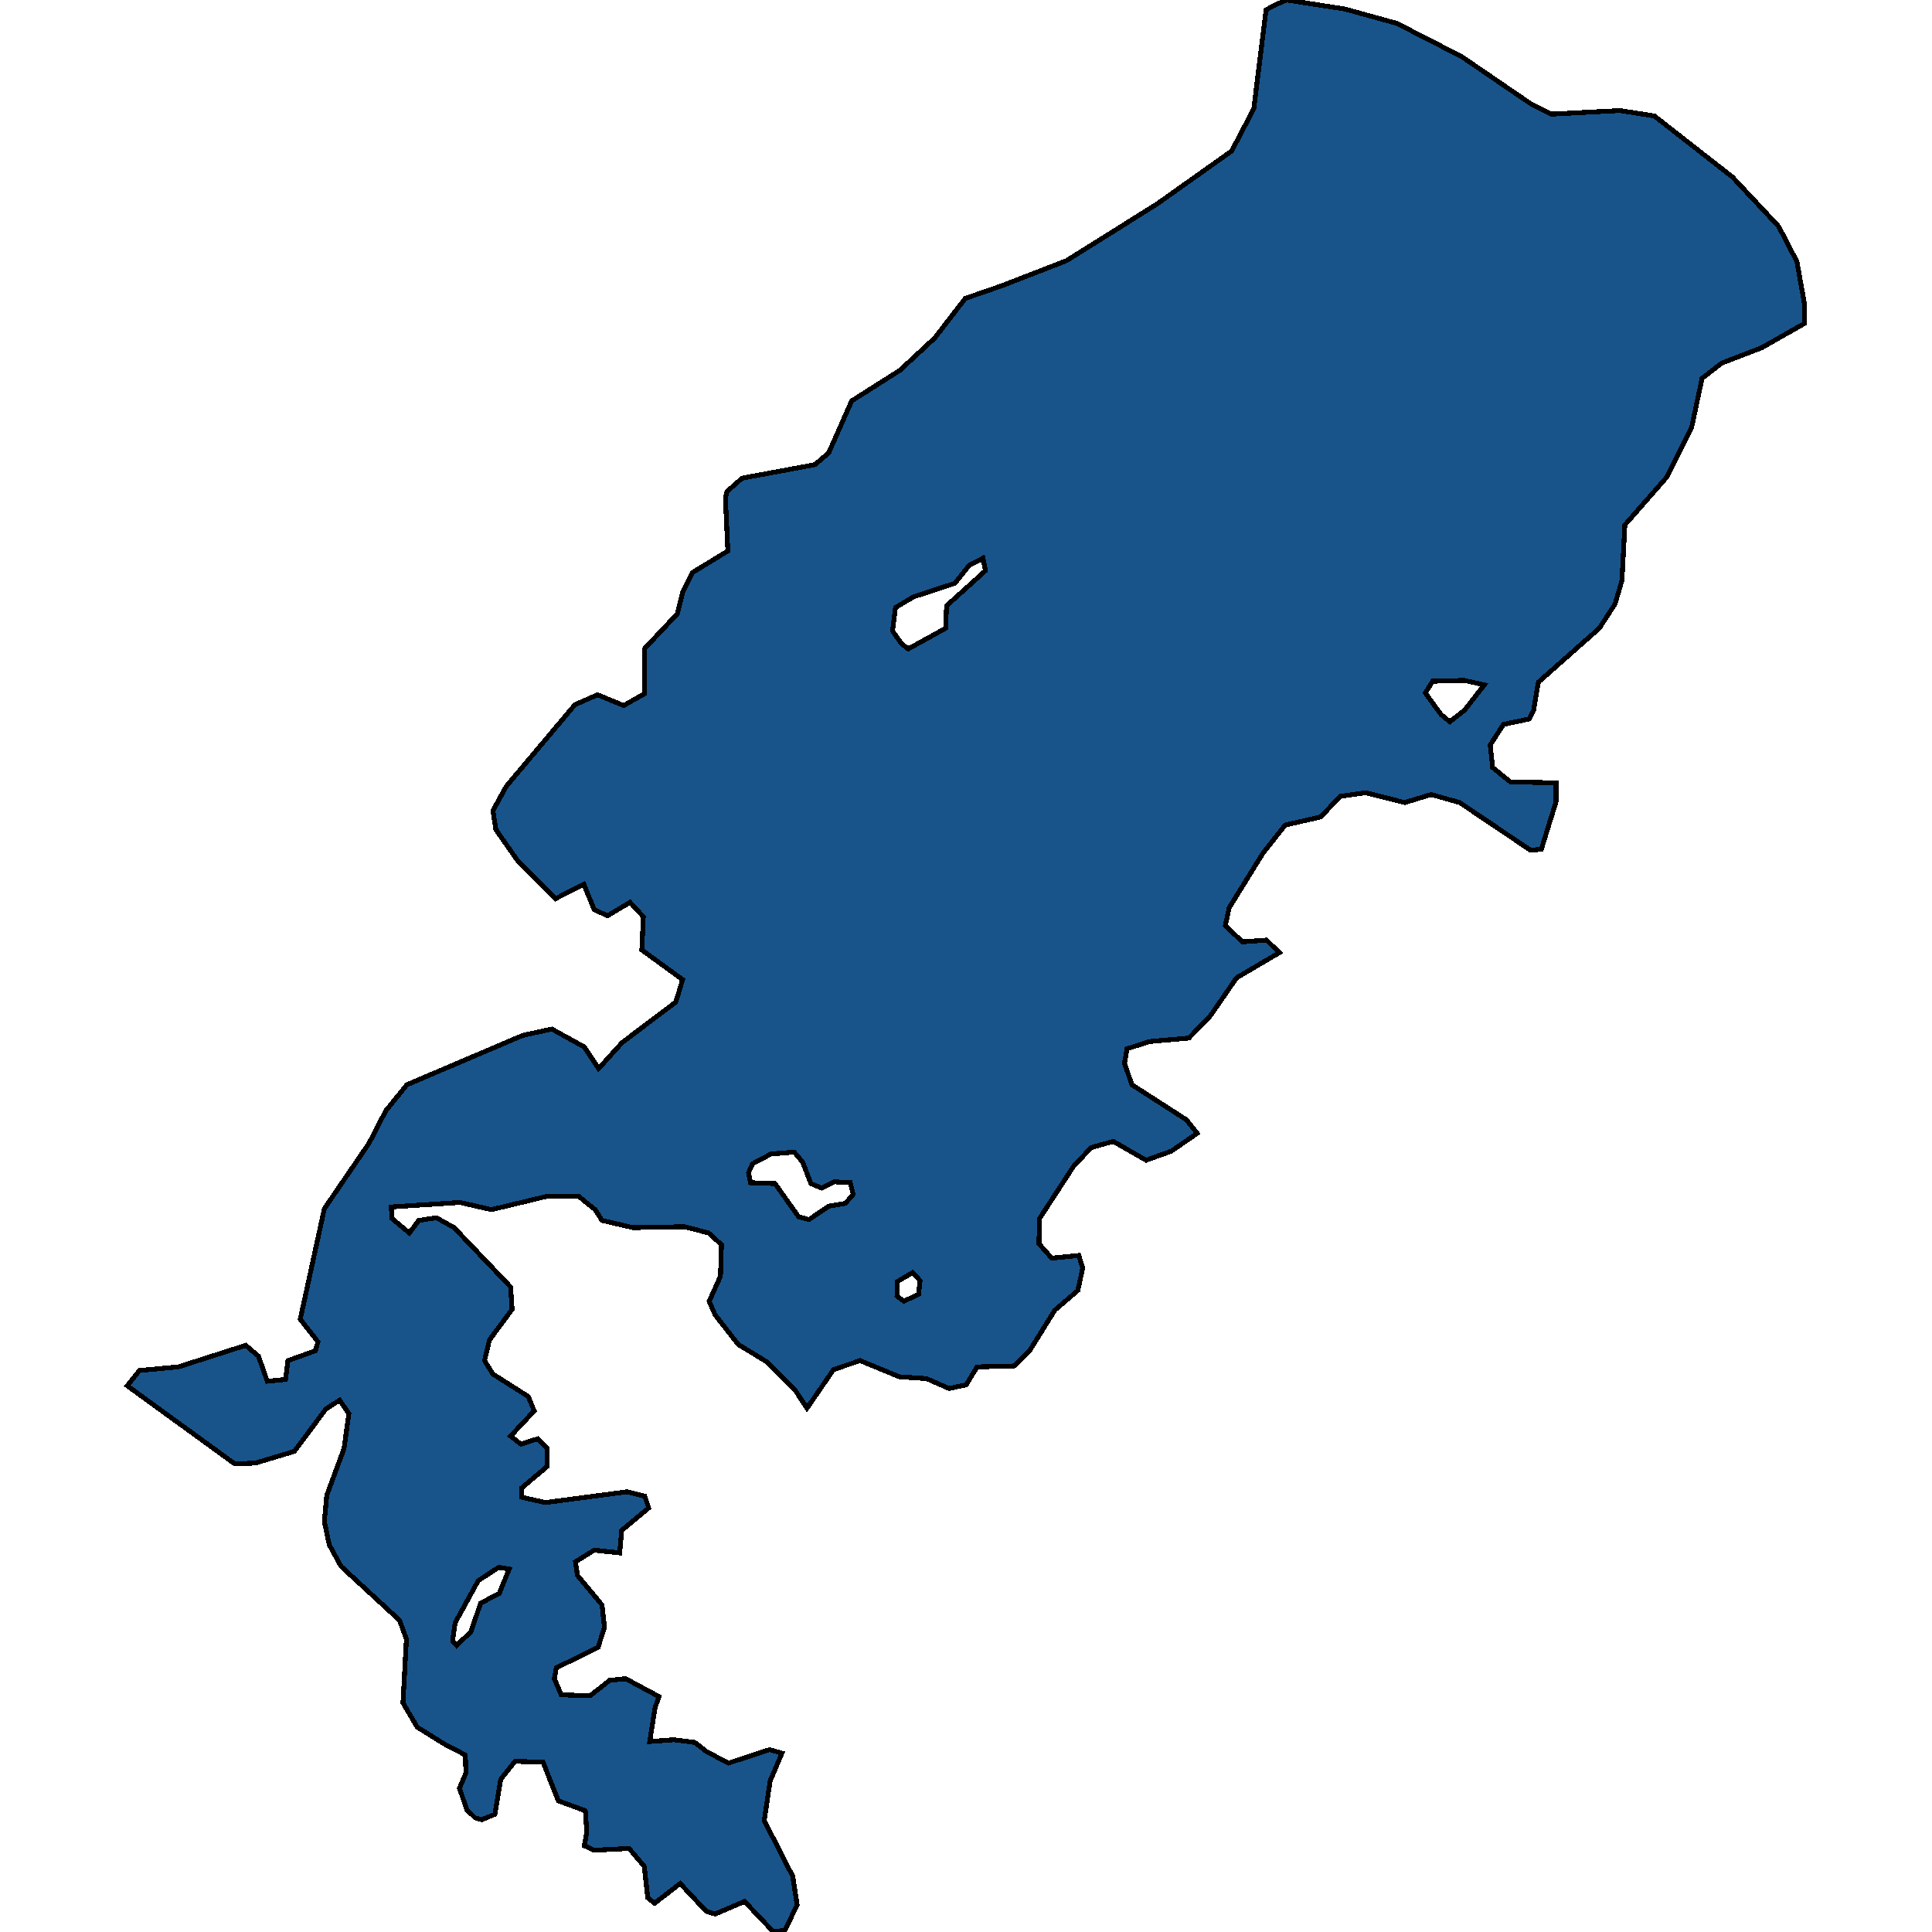 <svg xmlns="http://www.w3.org/2000/svg" width="400" height="400"><path style="stroke: black; fill: #18548a; shape-rendering: crispEdges; stroke-width: 1px;" d="M99.713,376.75L98.39,376.378L96.66,374.704L95.133,370.24L96.456,367.078L96.355,363.358L92.08,361.126L86.382,357.592L83.431,352.57L84.143,339.364L82.718,335.457L70.609,324.297L68.166,319.832L67.149,314.996L67.657,309.601L71.219,299.929L72.237,292.674L70.303,289.883L67.454,291.744L60.941,300.487L52.902,302.905L48.628,303.091L26.342,286.907L28.886,283.745L36.925,283.001L50.867,278.536L53.512,280.768L55.344,285.977L59.109,285.605L59.618,281.698L65.317,279.652L65.826,277.792L62.162,273.141L67.149,250.259L76.409,236.679L79.869,229.982L84.245,224.586L108.261,214.354L114.265,213.052L120.981,216.773L123.932,221.238L128.817,215.842L139.909,207.471L141.334,202.819L132.887,196.68L133.193,189.796L130.445,186.819L125.764,189.61L123.016,188.308L120.879,183.098L114.977,186.075L107.345,178.447L102.664,171.749L102.053,167.842L104.801,162.818L119.048,145.887L123.729,143.84L129.122,146.073L133.396,143.654L133.396,134.351L140.214,127.095L141.334,122.629L143.369,118.536L150.696,114.07L150.187,103.092L150.492,101.789L153.647,98.998L168.708,96.207L171.557,93.788L176.34,82.996L186.313,76.669L193.538,69.97L199.847,61.782L207.378,59.177L220.811,53.967L239.535,42.243L255.003,31.264L259.582,22.518L262.126,2.047L264.161,0.93L266.4,0L278.408,1.861L289.195,4.839L302.628,11.724L317.078,21.587L321.25,23.634L335.395,22.89L342.519,24.006L358.699,36.661L368.265,46.896L372.03,54.153L373.658,63.271L373.557,66.993L364.703,72.017L356.46,75.18L352.39,78.344L350.253,88.392L345.063,98.812L336.413,108.674L335.803,120.21L334.378,125.048L331.121,130.072L318.503,141.236L317.485,147.19L316.569,148.864L311.278,149.98L308.53,154.26L309.039,158.911L312.702,161.888L322.166,162.074L322.166,165.981L319.113,175.842L316.875,176.028L302.221,166.167L296.319,164.493L290.823,166.167L282.784,164.121L277.492,164.865L273.422,169.144L266.095,170.819L261.516,176.586L254.494,187.936L253.68,191.657L257.242,195.005L262.228,194.633L264.874,197.238L256.02,202.447L250.627,210.261L246.149,214.912L237.907,215.656L233.327,217.145L232.819,220.121L234.345,224.586L245.641,231.842L247.879,234.633L242.486,238.353L237.296,240.214L230.478,236.307L225.899,237.609L222.235,241.516L215.214,252.306L215.112,257.515L217.758,260.491L223.355,259.933L224.169,262.538L223.151,267.188L218.368,271.281L213.178,279.652L209.922,282.814L202.29,283.001L200.051,286.721L196.489,287.465L191.808,285.419L186.211,285.047L178.07,281.698L172.575,283.559L167.08,291.558L164.637,287.837L158.939,282.07L152.833,278.35L148.05,272.211L146.829,269.421L149.169,264.212L149.373,257.701L146.727,255.282L141.741,253.98L131.056,254.166L124.645,252.678L123.22,250.445L119.76,247.655L113.349,247.655L101.748,250.445L95.235,248.957L80.988,249.887L81.192,252.306L84.754,255.282L86.687,252.678L90.351,252.12L94.014,254.166L105.717,266.444L106.022,271.095L101.341,277.42L100.323,281.698L102.053,284.489L109.38,289.139L110.601,292.116L105.717,297.324L107.854,298.998L111.314,297.882L113.247,299.743L113.247,303.649L107.955,308.113L107.955,309.974L112.942,311.09L129.835,308.857L133.498,309.788L134.312,312.206L128.715,316.856L128.308,321.506L123.016,320.948L119.149,323.367L119.556,326.157L124.645,332.295L125.153,336.945L123.83,341.038L115.181,345.316L114.774,347.548L116.198,350.896L122.202,351.082L126.171,347.92L129.529,347.548L136.449,351.268L135.635,353.5L134.516,360.568L139.502,360.196L143.878,360.754L146.218,362.614L150.798,365.032L159.346,362.242L161.89,362.986L159.447,368.752L158.226,376.936L164.129,388.468L165.044,394.42L162.5,399.628L160.16,400L154.156,393.676L148.05,396.28L146.218,395.722L140.825,389.956L135.533,394.048L134.109,392.932L133.396,386.422L130.242,382.702L123.016,383.074L120.981,382.144L121.49,379.354L121.185,374.89L115.588,372.844L112.433,364.846L106.633,364.66L103.681,368.38L102.46,375.634ZM160.465,245.051L165.35,251.934L167.487,252.492L171.659,249.701L175.017,249.143L176.645,247.283L176.035,244.864L172.677,244.678L170.133,245.981L167.894,245.051L166.164,240.586L164.434,238.539L159.651,238.911L155.784,240.958L154.97,242.818L155.377,244.864ZM188.043,134.351L195.777,130.072L195.98,125.42L204.02,118.163L203.511,115.558L200.661,117.047L197.71,120.768L189.162,123.559L185.397,125.792L184.786,130.63L186.618,133.235ZM300.186,149.422L303.238,147.003L307.309,141.794L303.137,140.863L296.624,141.049L295.097,143.468L298.354,147.934ZM94.523,340.666L97.474,337.876L99.509,331.923L103.376,329.877L105.411,324.855L103.274,324.483L99,327.273L94.218,336.015L93.709,339.736ZM187.127,269.421L190.18,267.932L190.485,265.142L188.959,263.468L185.804,265.328L185.702,268.304Z"></path></svg>